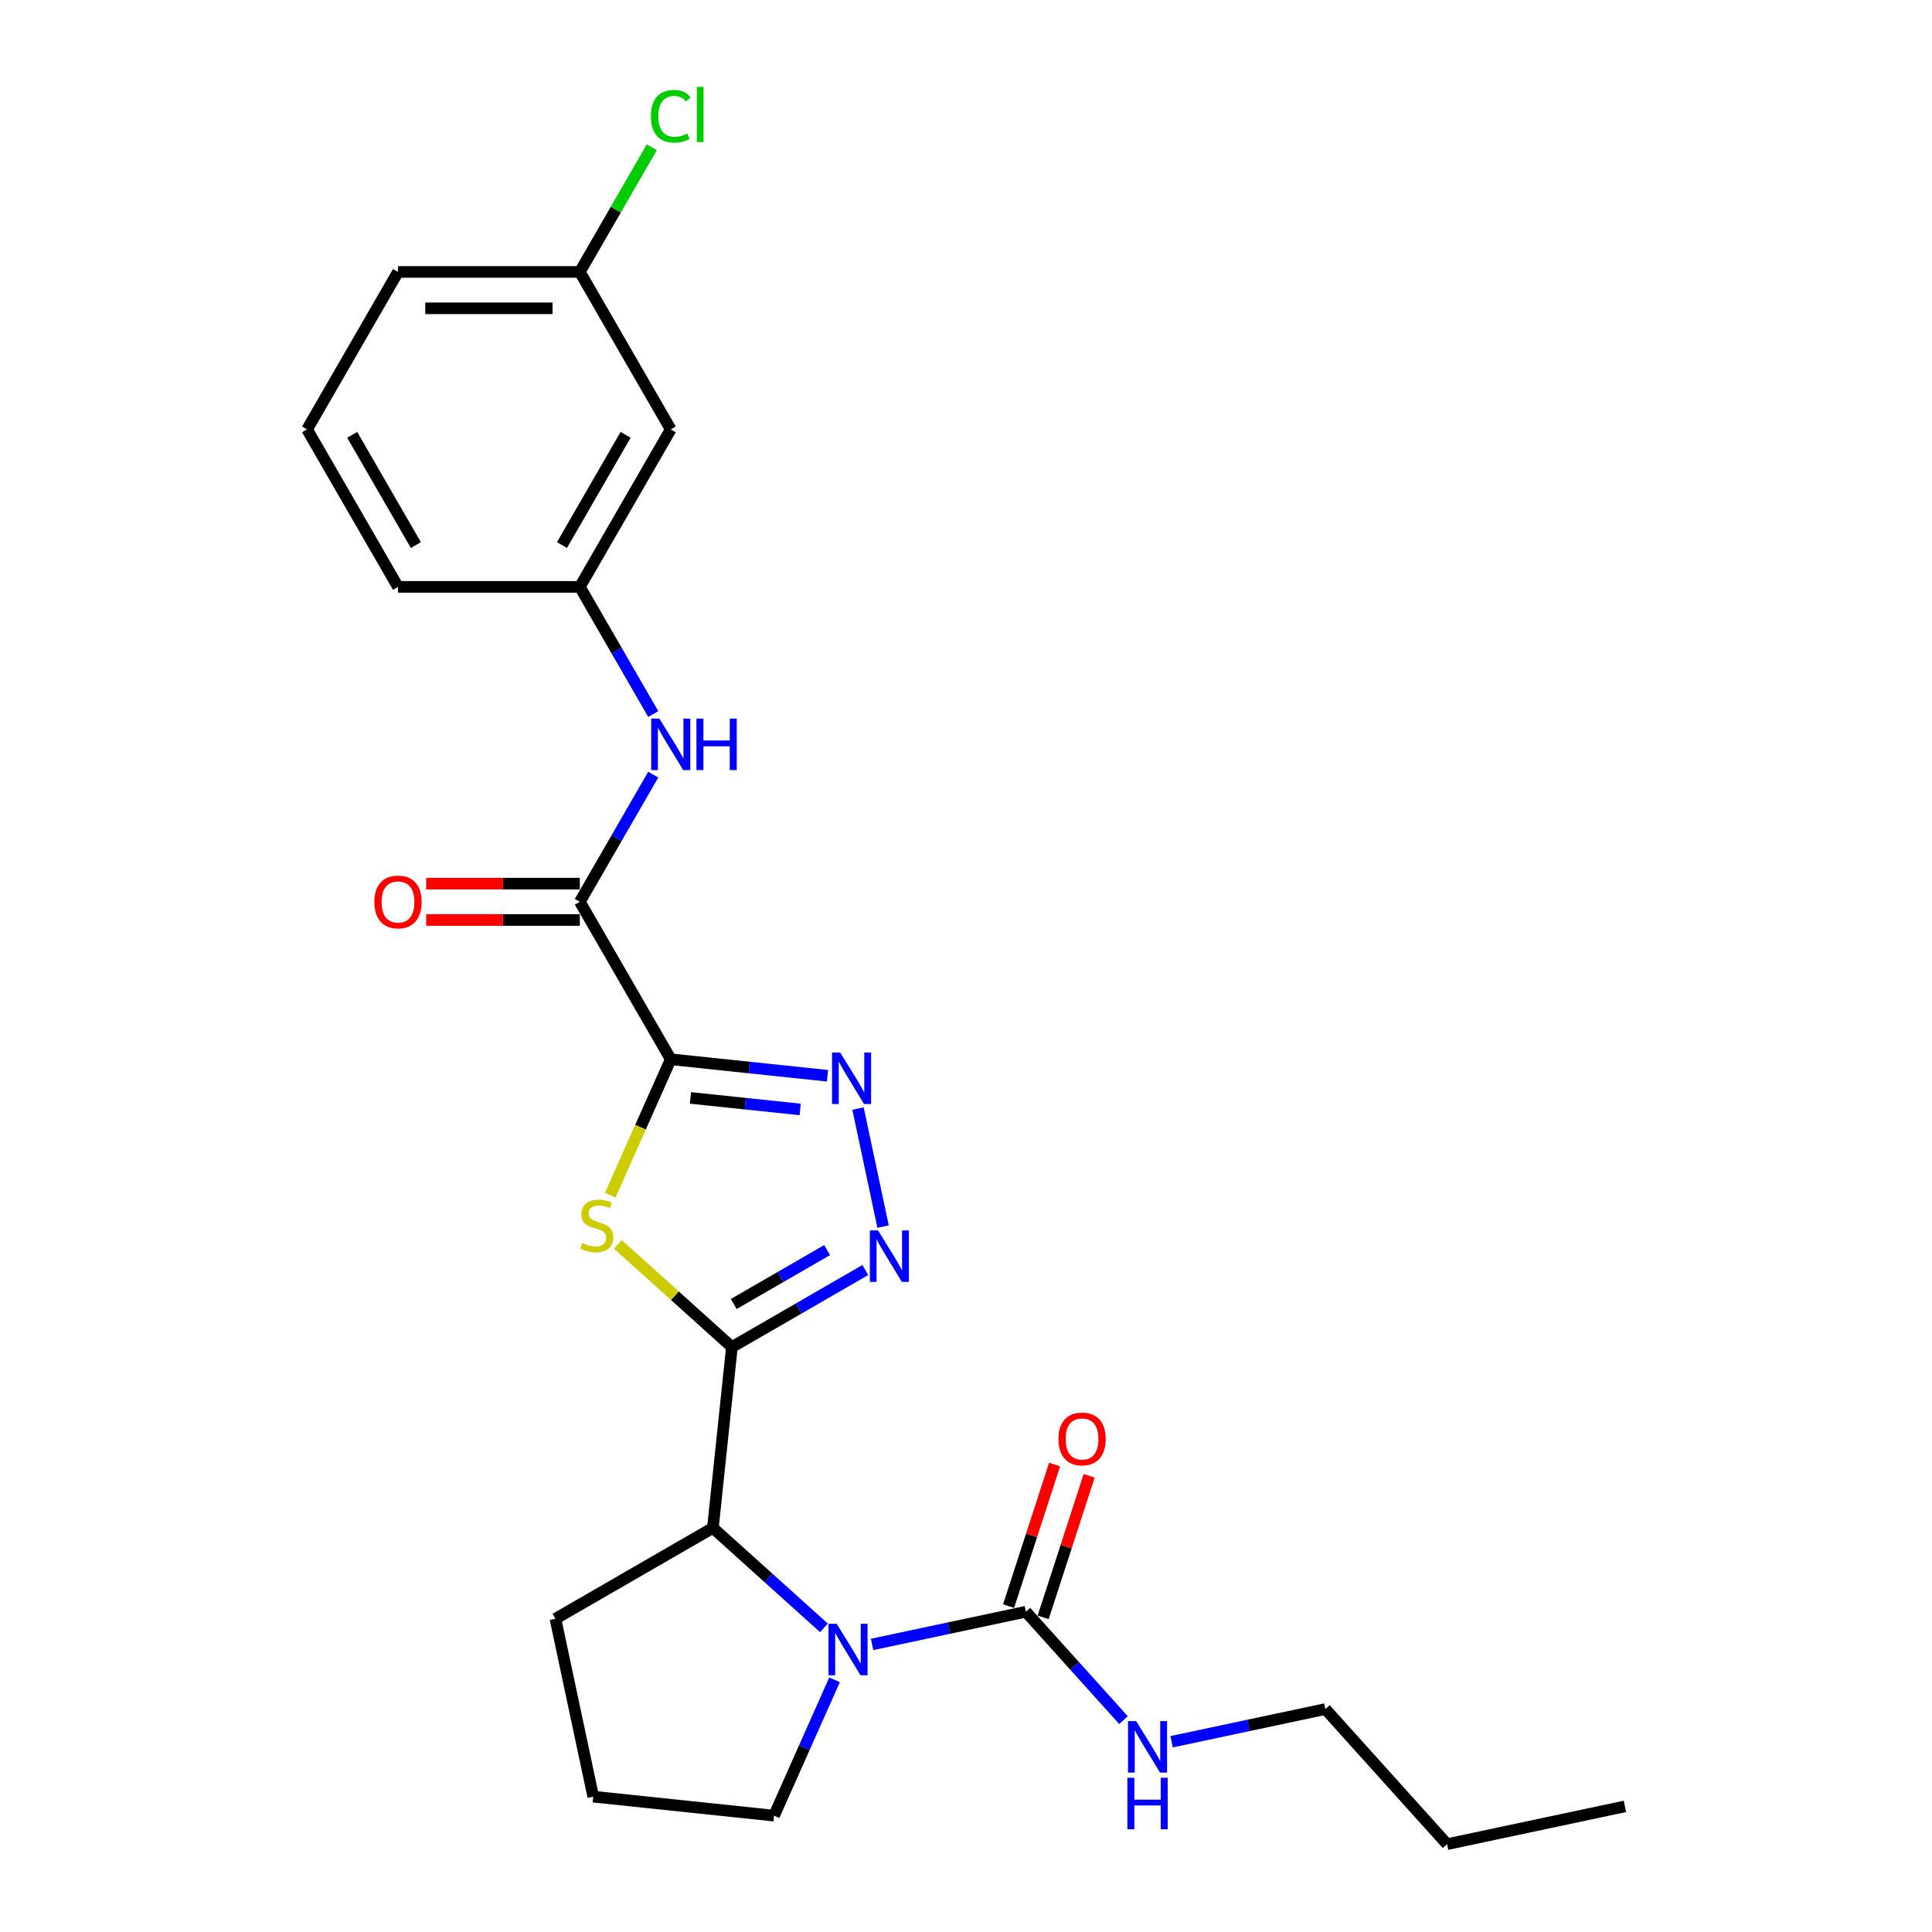 <?xml version='1.0' encoding='iso-8859-1'?>
<svg version='1.1' baseProfile='full'
              xmlns='http://www.w3.org/2000/svg'
                      xmlns:rdkit='http://www.rdkit.org/xml'
                      xmlns:xlink='http://www.w3.org/1999/xlink'
                  xml:space='preserve'
width='1000px' height='1000px' viewBox='0 0 1000 1000'>
<!-- END OF HEADER -->
<rect style='opacity:1.0;fill:#FFFFFF;stroke:none' width='1000' height='1000' x='0' y='0'> </rect>
<path class='bond-1' d='M 347.173,548.278 L 331.515,583.446' style='fill:none;fill-rule:evenodd;stroke:#000000;stroke-width:6px;stroke-linecap:butt;stroke-linejoin:miter;stroke-opacity:1' />
<path class='bond-1' d='M 331.515,583.446 L 315.858,618.613' style='fill:none;fill-rule:evenodd;stroke:#CCCC00;stroke-width:6px;stroke-linecap:butt;stroke-linejoin:miter;stroke-opacity:1' />
<path class='bond-2' d='M 347.173,548.278 L 387.741,552.542' style='fill:none;fill-rule:evenodd;stroke:#000000;stroke-width:6px;stroke-linecap:butt;stroke-linejoin:miter;stroke-opacity:1' />
<path class='bond-2' d='M 387.741,552.542 L 428.31,556.806' style='fill:none;fill-rule:evenodd;stroke:#0000FF;stroke-width:6px;stroke-linecap:butt;stroke-linejoin:miter;stroke-opacity:1' />
<path class='bond-2' d='M 357.376,568.277 L 385.774,571.261' style='fill:none;fill-rule:evenodd;stroke:#000000;stroke-width:6px;stroke-linecap:butt;stroke-linejoin:miter;stroke-opacity:1' />
<path class='bond-2' d='M 385.774,571.261 L 414.172,574.246' style='fill:none;fill-rule:evenodd;stroke:#0000FF;stroke-width:6px;stroke-linecap:butt;stroke-linejoin:miter;stroke-opacity:1' />
<path class='bond-5' d='M 347.173,548.278 L 300.116,466.774' style='fill:none;fill-rule:evenodd;stroke:#000000;stroke-width:6px;stroke-linecap:butt;stroke-linejoin:miter;stroke-opacity:1' />
<path class='bond-0' d='M 378.833,697.229 L 349.313,670.648' style='fill:none;fill-rule:evenodd;stroke:#000000;stroke-width:6px;stroke-linecap:butt;stroke-linejoin:miter;stroke-opacity:1' />
<path class='bond-0' d='M 349.313,670.648 L 319.792,644.068' style='fill:none;fill-rule:evenodd;stroke:#CCCC00;stroke-width:6px;stroke-linecap:butt;stroke-linejoin:miter;stroke-opacity:1' />
<path class='bond-7' d='M 378.833,697.229 L 368.996,790.826' style='fill:none;fill-rule:evenodd;stroke:#000000;stroke-width:6px;stroke-linecap:butt;stroke-linejoin:miter;stroke-opacity:1' />
<path class='bond-25' d='M 378.833,697.229 L 413.355,677.298' style='fill:none;fill-rule:evenodd;stroke:#000000;stroke-width:6px;stroke-linecap:butt;stroke-linejoin:miter;stroke-opacity:1' />
<path class='bond-25' d='M 413.355,677.298 L 447.877,657.366' style='fill:none;fill-rule:evenodd;stroke:#0000FF;stroke-width:6px;stroke-linecap:butt;stroke-linejoin:miter;stroke-opacity:1' />
<path class='bond-25' d='M 379.779,674.948 L 403.944,660.997' style='fill:none;fill-rule:evenodd;stroke:#000000;stroke-width:6px;stroke-linecap:butt;stroke-linejoin:miter;stroke-opacity:1' />
<path class='bond-25' d='M 403.944,660.997 L 428.109,647.045' style='fill:none;fill-rule:evenodd;stroke:#0000FF;stroke-width:6px;stroke-linecap:butt;stroke-linejoin:miter;stroke-opacity:1' />
<path class='bond-3' d='M 444.103,573.795 L 457.09,634.894' style='fill:none;fill-rule:evenodd;stroke:#0000FF;stroke-width:6px;stroke-linecap:butt;stroke-linejoin:miter;stroke-opacity:1' />
<path class='bond-4' d='M 426.475,842.581 L 397.735,816.704' style='fill:none;fill-rule:evenodd;stroke:#0000FF;stroke-width:6px;stroke-linecap:butt;stroke-linejoin:miter;stroke-opacity:1' />
<path class='bond-4' d='M 397.735,816.704 L 368.996,790.826' style='fill:none;fill-rule:evenodd;stroke:#000000;stroke-width:6px;stroke-linecap:butt;stroke-linejoin:miter;stroke-opacity:1' />
<path class='bond-6' d='M 451.396,851.152 L 491.194,842.693' style='fill:none;fill-rule:evenodd;stroke:#0000FF;stroke-width:6px;stroke-linecap:butt;stroke-linejoin:miter;stroke-opacity:1' />
<path class='bond-6' d='M 491.194,842.693 L 530.992,834.233' style='fill:none;fill-rule:evenodd;stroke:#000000;stroke-width:6px;stroke-linecap:butt;stroke-linejoin:miter;stroke-opacity:1' />
<path class='bond-14' d='M 431.955,869.48 L 416.306,904.628' style='fill:none;fill-rule:evenodd;stroke:#0000FF;stroke-width:6px;stroke-linecap:butt;stroke-linejoin:miter;stroke-opacity:1' />
<path class='bond-14' d='M 416.306,904.628 L 400.656,939.777' style='fill:none;fill-rule:evenodd;stroke:#000000;stroke-width:6px;stroke-linecap:butt;stroke-linejoin:miter;stroke-opacity:1' />
<path class='bond-8' d='M 300.116,466.774 L 319.118,433.861' style='fill:none;fill-rule:evenodd;stroke:#000000;stroke-width:6px;stroke-linecap:butt;stroke-linejoin:miter;stroke-opacity:1' />
<path class='bond-8' d='M 319.118,433.861 L 338.12,400.948' style='fill:none;fill-rule:evenodd;stroke:#0000FF;stroke-width:6px;stroke-linecap:butt;stroke-linejoin:miter;stroke-opacity:1' />
<path class='bond-11' d='M 300.116,457.362 L 260.353,457.362' style='fill:none;fill-rule:evenodd;stroke:#000000;stroke-width:6px;stroke-linecap:butt;stroke-linejoin:miter;stroke-opacity:1' />
<path class='bond-11' d='M 260.353,457.362 L 220.591,457.362' style='fill:none;fill-rule:evenodd;stroke:#FF0000;stroke-width:6px;stroke-linecap:butt;stroke-linejoin:miter;stroke-opacity:1' />
<path class='bond-11' d='M 300.116,476.185 L 260.353,476.185' style='fill:none;fill-rule:evenodd;stroke:#000000;stroke-width:6px;stroke-linecap:butt;stroke-linejoin:miter;stroke-opacity:1' />
<path class='bond-11' d='M 260.353,476.185 L 220.591,476.185' style='fill:none;fill-rule:evenodd;stroke:#FF0000;stroke-width:6px;stroke-linecap:butt;stroke-linejoin:miter;stroke-opacity:1' />
<path class='bond-9' d='M 539.943,837.141 L 551.845,800.51' style='fill:none;fill-rule:evenodd;stroke:#000000;stroke-width:6px;stroke-linecap:butt;stroke-linejoin:miter;stroke-opacity:1' />
<path class='bond-9' d='M 551.845,800.51 L 563.748,763.878' style='fill:none;fill-rule:evenodd;stroke:#FF0000;stroke-width:6px;stroke-linecap:butt;stroke-linejoin:miter;stroke-opacity:1' />
<path class='bond-9' d='M 522.042,831.325 L 533.944,794.693' style='fill:none;fill-rule:evenodd;stroke:#000000;stroke-width:6px;stroke-linecap:butt;stroke-linejoin:miter;stroke-opacity:1' />
<path class='bond-9' d='M 533.944,794.693 L 545.846,758.062' style='fill:none;fill-rule:evenodd;stroke:#FF0000;stroke-width:6px;stroke-linecap:butt;stroke-linejoin:miter;stroke-opacity:1' />
<path class='bond-13' d='M 530.992,834.233 L 556.249,862.284' style='fill:none;fill-rule:evenodd;stroke:#000000;stroke-width:6px;stroke-linecap:butt;stroke-linejoin:miter;stroke-opacity:1' />
<path class='bond-13' d='M 556.249,862.284 L 581.506,890.334' style='fill:none;fill-rule:evenodd;stroke:#0000FF;stroke-width:6px;stroke-linecap:butt;stroke-linejoin:miter;stroke-opacity:1' />
<path class='bond-17' d='M 368.996,790.826 L 287.491,837.883' style='fill:none;fill-rule:evenodd;stroke:#000000;stroke-width:6px;stroke-linecap:butt;stroke-linejoin:miter;stroke-opacity:1' />
<path class='bond-10' d='M 338.12,369.59 L 319.118,336.677' style='fill:none;fill-rule:evenodd;stroke:#0000FF;stroke-width:6px;stroke-linecap:butt;stroke-linejoin:miter;stroke-opacity:1' />
<path class='bond-10' d='M 319.118,336.677 L 300.116,303.765' style='fill:none;fill-rule:evenodd;stroke:#000000;stroke-width:6px;stroke-linecap:butt;stroke-linejoin:miter;stroke-opacity:1' />
<path class='bond-12' d='M 300.116,303.765 L 347.173,222.26' style='fill:none;fill-rule:evenodd;stroke:#000000;stroke-width:6px;stroke-linecap:butt;stroke-linejoin:miter;stroke-opacity:1' />
<path class='bond-12' d='M 290.874,282.128 L 323.814,225.075' style='fill:none;fill-rule:evenodd;stroke:#000000;stroke-width:6px;stroke-linecap:butt;stroke-linejoin:miter;stroke-opacity:1' />
<path class='bond-20' d='M 300.116,303.765 L 206.003,303.765' style='fill:none;fill-rule:evenodd;stroke:#000000;stroke-width:6px;stroke-linecap:butt;stroke-linejoin:miter;stroke-opacity:1' />
<path class='bond-15' d='M 347.173,222.26 L 300.116,140.756' style='fill:none;fill-rule:evenodd;stroke:#000000;stroke-width:6px;stroke-linecap:butt;stroke-linejoin:miter;stroke-opacity:1' />
<path class='bond-21' d='M 606.427,901.524 L 646.225,893.065' style='fill:none;fill-rule:evenodd;stroke:#0000FF;stroke-width:6px;stroke-linecap:butt;stroke-linejoin:miter;stroke-opacity:1' />
<path class='bond-21' d='M 646.225,893.065 L 686.023,884.606' style='fill:none;fill-rule:evenodd;stroke:#000000;stroke-width:6px;stroke-linecap:butt;stroke-linejoin:miter;stroke-opacity:1' />
<path class='bond-26' d='M 400.656,939.777 L 307.059,929.94' style='fill:none;fill-rule:evenodd;stroke:#000000;stroke-width:6px;stroke-linecap:butt;stroke-linejoin:miter;stroke-opacity:1' />
<path class='bond-16' d='M 300.116,140.756 L 318.743,108.493' style='fill:none;fill-rule:evenodd;stroke:#000000;stroke-width:6px;stroke-linecap:butt;stroke-linejoin:miter;stroke-opacity:1' />
<path class='bond-16' d='M 318.743,108.493 L 337.371,76.229' style='fill:none;fill-rule:evenodd;stroke:#00CC00;stroke-width:6px;stroke-linecap:butt;stroke-linejoin:miter;stroke-opacity:1' />
<path class='bond-27' d='M 300.116,140.756 L 206.003,140.756' style='fill:none;fill-rule:evenodd;stroke:#000000;stroke-width:6px;stroke-linecap:butt;stroke-linejoin:miter;stroke-opacity:1' />
<path class='bond-27' d='M 285.999,159.578 L 220.12,159.578' style='fill:none;fill-rule:evenodd;stroke:#000000;stroke-width:6px;stroke-linecap:butt;stroke-linejoin:miter;stroke-opacity:1' />
<path class='bond-18' d='M 287.491,837.883 L 307.059,929.94' style='fill:none;fill-rule:evenodd;stroke:#000000;stroke-width:6px;stroke-linecap:butt;stroke-linejoin:miter;stroke-opacity:1' />
<path class='bond-19' d='M 158.946,222.26 L 206.003,303.765' style='fill:none;fill-rule:evenodd;stroke:#000000;stroke-width:6px;stroke-linecap:butt;stroke-linejoin:miter;stroke-opacity:1' />
<path class='bond-19' d='M 182.306,225.075 L 215.245,282.128' style='fill:none;fill-rule:evenodd;stroke:#000000;stroke-width:6px;stroke-linecap:butt;stroke-linejoin:miter;stroke-opacity:1' />
<path class='bond-22' d='M 158.946,222.26 L 206.003,140.756' style='fill:none;fill-rule:evenodd;stroke:#000000;stroke-width:6px;stroke-linecap:butt;stroke-linejoin:miter;stroke-opacity:1' />
<path class='bond-23' d='M 686.023,884.606 L 748.997,954.545' style='fill:none;fill-rule:evenodd;stroke:#000000;stroke-width:6px;stroke-linecap:butt;stroke-linejoin:miter;stroke-opacity:1' />
<path class='bond-24' d='M 748.997,954.545 L 841.054,934.978' style='fill:none;fill-rule:evenodd;stroke:#000000;stroke-width:6px;stroke-linecap:butt;stroke-linejoin:miter;stroke-opacity:1' />
<path  class='atom-2' d='M 301.365 643.403
Q 301.666 643.515, 302.908 644.042
Q 304.15 644.57, 305.506 644.908
Q 306.898 645.209, 308.254 645.209
Q 310.776 645.209, 312.244 644.005
Q 313.712 642.763, 313.712 640.617
Q 313.712 639.149, 312.959 638.245
Q 312.244 637.342, 311.115 636.852
Q 309.985 636.363, 308.103 635.798
Q 305.731 635.083, 304.301 634.405
Q 302.908 633.728, 301.892 632.297
Q 300.913 630.867, 300.913 628.457
Q 300.913 625.107, 303.172 623.036
Q 305.468 620.966, 309.985 620.966
Q 313.072 620.966, 316.573 622.434
L 315.707 625.333
Q 312.508 624.015, 310.098 624.015
Q 307.501 624.015, 306.07 625.107
Q 304.64 626.161, 304.677 628.006
Q 304.677 629.436, 305.393 630.302
Q 306.146 631.168, 307.2 631.657
Q 308.291 632.147, 310.098 632.711
Q 312.508 633.464, 313.938 634.217
Q 315.369 634.97, 316.385 636.513
Q 317.439 638.019, 317.439 640.617
Q 317.439 644.306, 314.955 646.301
Q 312.508 648.259, 308.404 648.259
Q 306.033 648.259, 304.226 647.732
Q 302.456 647.242, 300.348 646.376
L 301.365 643.403
' fill='#CCCC00'/>
<path  class='atom-3' d='M 434.879 544.789
L 443.613 558.906
Q 444.479 560.299, 445.872 562.821
Q 447.264 565.343, 447.34 565.494
L 447.34 544.789
L 450.878 544.789
L 450.878 571.442
L 447.227 571.442
L 437.853 556.007
Q 436.761 554.2, 435.594 552.13
Q 434.465 550.059, 434.126 549.419
L 434.126 571.442
L 430.663 571.442
L 430.663 544.789
L 434.879 544.789
' fill='#0000FF'/>
<path  class='atom-4' d='M 454.446 636.846
L 463.18 650.963
Q 464.046 652.356, 465.439 654.878
Q 466.832 657.4, 466.907 657.551
L 466.907 636.846
L 470.446 636.846
L 470.446 663.499
L 466.794 663.499
L 457.42 648.064
Q 456.329 646.257, 455.162 644.187
Q 454.032 642.116, 453.693 641.476
L 453.693 663.499
L 450.23 663.499
L 450.23 636.846
L 454.446 636.846
' fill='#0000FF'/>
<path  class='atom-5' d='M 433.044 840.474
L 441.778 854.591
Q 442.644 855.984, 444.037 858.506
Q 445.429 861.028, 445.505 861.179
L 445.505 840.474
L 449.043 840.474
L 449.043 867.127
L 445.392 867.127
L 436.018 851.692
Q 434.926 849.885, 433.759 847.815
Q 432.63 845.744, 432.291 845.104
L 432.291 867.127
L 428.828 867.127
L 428.828 840.474
L 433.044 840.474
' fill='#0000FF'/>
<path  class='atom-9' d='M 341.281 371.943
L 350.015 386.06
Q 350.881 387.453, 352.274 389.975
Q 353.667 392.497, 353.742 392.648
L 353.742 371.943
L 357.281 371.943
L 357.281 398.596
L 353.629 398.596
L 344.255 383.161
Q 343.164 381.354, 341.997 379.284
Q 340.867 377.213, 340.529 376.573
L 340.529 398.596
L 337.065 398.596
L 337.065 371.943
L 341.281 371.943
' fill='#0000FF'/>
<path  class='atom-9' d='M 360.481 371.943
L 364.094 371.943
L 364.094 383.274
L 377.722 383.274
L 377.722 371.943
L 381.336 371.943
L 381.336 398.596
L 377.722 398.596
L 377.722 386.286
L 364.094 386.286
L 364.094 398.596
L 360.481 398.596
L 360.481 371.943
' fill='#0000FF'/>
<path  class='atom-10' d='M 547.84 744.802
Q 547.84 738.402, 551.002 734.826
Q 554.164 731.249, 560.075 731.249
Q 565.985 731.249, 569.147 734.826
Q 572.31 738.402, 572.31 744.802
Q 572.31 751.276, 569.11 754.966
Q 565.91 758.617, 560.075 758.617
Q 554.202 758.617, 551.002 754.966
Q 547.84 751.314, 547.84 744.802
M 560.075 755.606
Q 564.14 755.606, 566.324 752.895
Q 568.545 750.147, 568.545 744.802
Q 568.545 739.569, 566.324 736.934
Q 564.14 734.261, 560.075 734.261
Q 556.009 734.261, 553.788 736.896
Q 551.605 739.531, 551.605 744.802
Q 551.605 750.185, 553.788 752.895
Q 556.009 755.606, 560.075 755.606
' fill='#FF0000'/>
<path  class='atom-12' d='M 193.768 466.849
Q 193.768 460.449, 196.931 456.873
Q 200.093 453.297, 206.003 453.297
Q 211.913 453.297, 215.076 456.873
Q 218.238 460.449, 218.238 466.849
Q 218.238 473.324, 215.038 477.013
Q 211.838 480.665, 206.003 480.665
Q 200.13 480.665, 196.931 477.013
Q 193.768 473.362, 193.768 466.849
M 206.003 477.653
Q 210.069 477.653, 212.252 474.943
Q 214.473 472.195, 214.473 466.849
Q 214.473 461.616, 212.252 458.981
Q 210.069 456.308, 206.003 456.308
Q 201.937 456.308, 199.716 458.943
Q 197.533 461.579, 197.533 466.849
Q 197.533 472.232, 199.716 474.943
Q 201.937 477.653, 206.003 477.653
' fill='#FF0000'/>
<path  class='atom-14' d='M 588.075 890.847
L 596.808 904.963
Q 597.674 906.356, 599.067 908.879
Q 600.46 911.401, 600.535 911.551
L 600.535 890.847
L 604.074 890.847
L 604.074 917.499
L 600.422 917.499
L 591.049 902.065
Q 589.957 900.258, 588.79 898.187
Q 587.661 896.117, 587.322 895.477
L 587.322 917.499
L 583.858 917.499
L 583.858 890.847
L 588.075 890.847
' fill='#0000FF'/>
<path  class='atom-14' d='M 583.539 920.165
L 587.152 920.165
L 587.152 931.496
L 600.78 931.496
L 600.78 920.165
L 604.394 920.165
L 604.394 946.818
L 600.78 946.818
L 600.78 934.508
L 587.152 934.508
L 587.152 946.818
L 583.539 946.818
L 583.539 920.165
' fill='#0000FF'/>
<path  class='atom-17' d='M 336.896 60.174
Q 336.896 53.548, 339.983 50.085
Q 343.107 46.584, 349.018 46.584
Q 354.514 46.584, 357.45 50.461
L 354.965 52.494
Q 352.82 49.671, 349.018 49.671
Q 344.989 49.671, 342.844 52.381
Q 340.736 55.054, 340.736 60.174
Q 340.736 65.444, 342.919 68.154
Q 345.14 70.865, 349.432 70.865
Q 352.368 70.865, 355.794 69.096
L 356.848 71.919
Q 355.455 72.823, 353.347 73.35
Q 351.239 73.877, 348.905 73.877
Q 343.107 73.877, 339.983 70.338
Q 336.896 66.799, 336.896 60.174
' fill='#00CC00'/>
<path  class='atom-17' d='M 360.688 44.965
L 364.151 44.965
L 364.151 73.538
L 360.688 73.538
L 360.688 44.965
' fill='#00CC00'/>
</svg>
